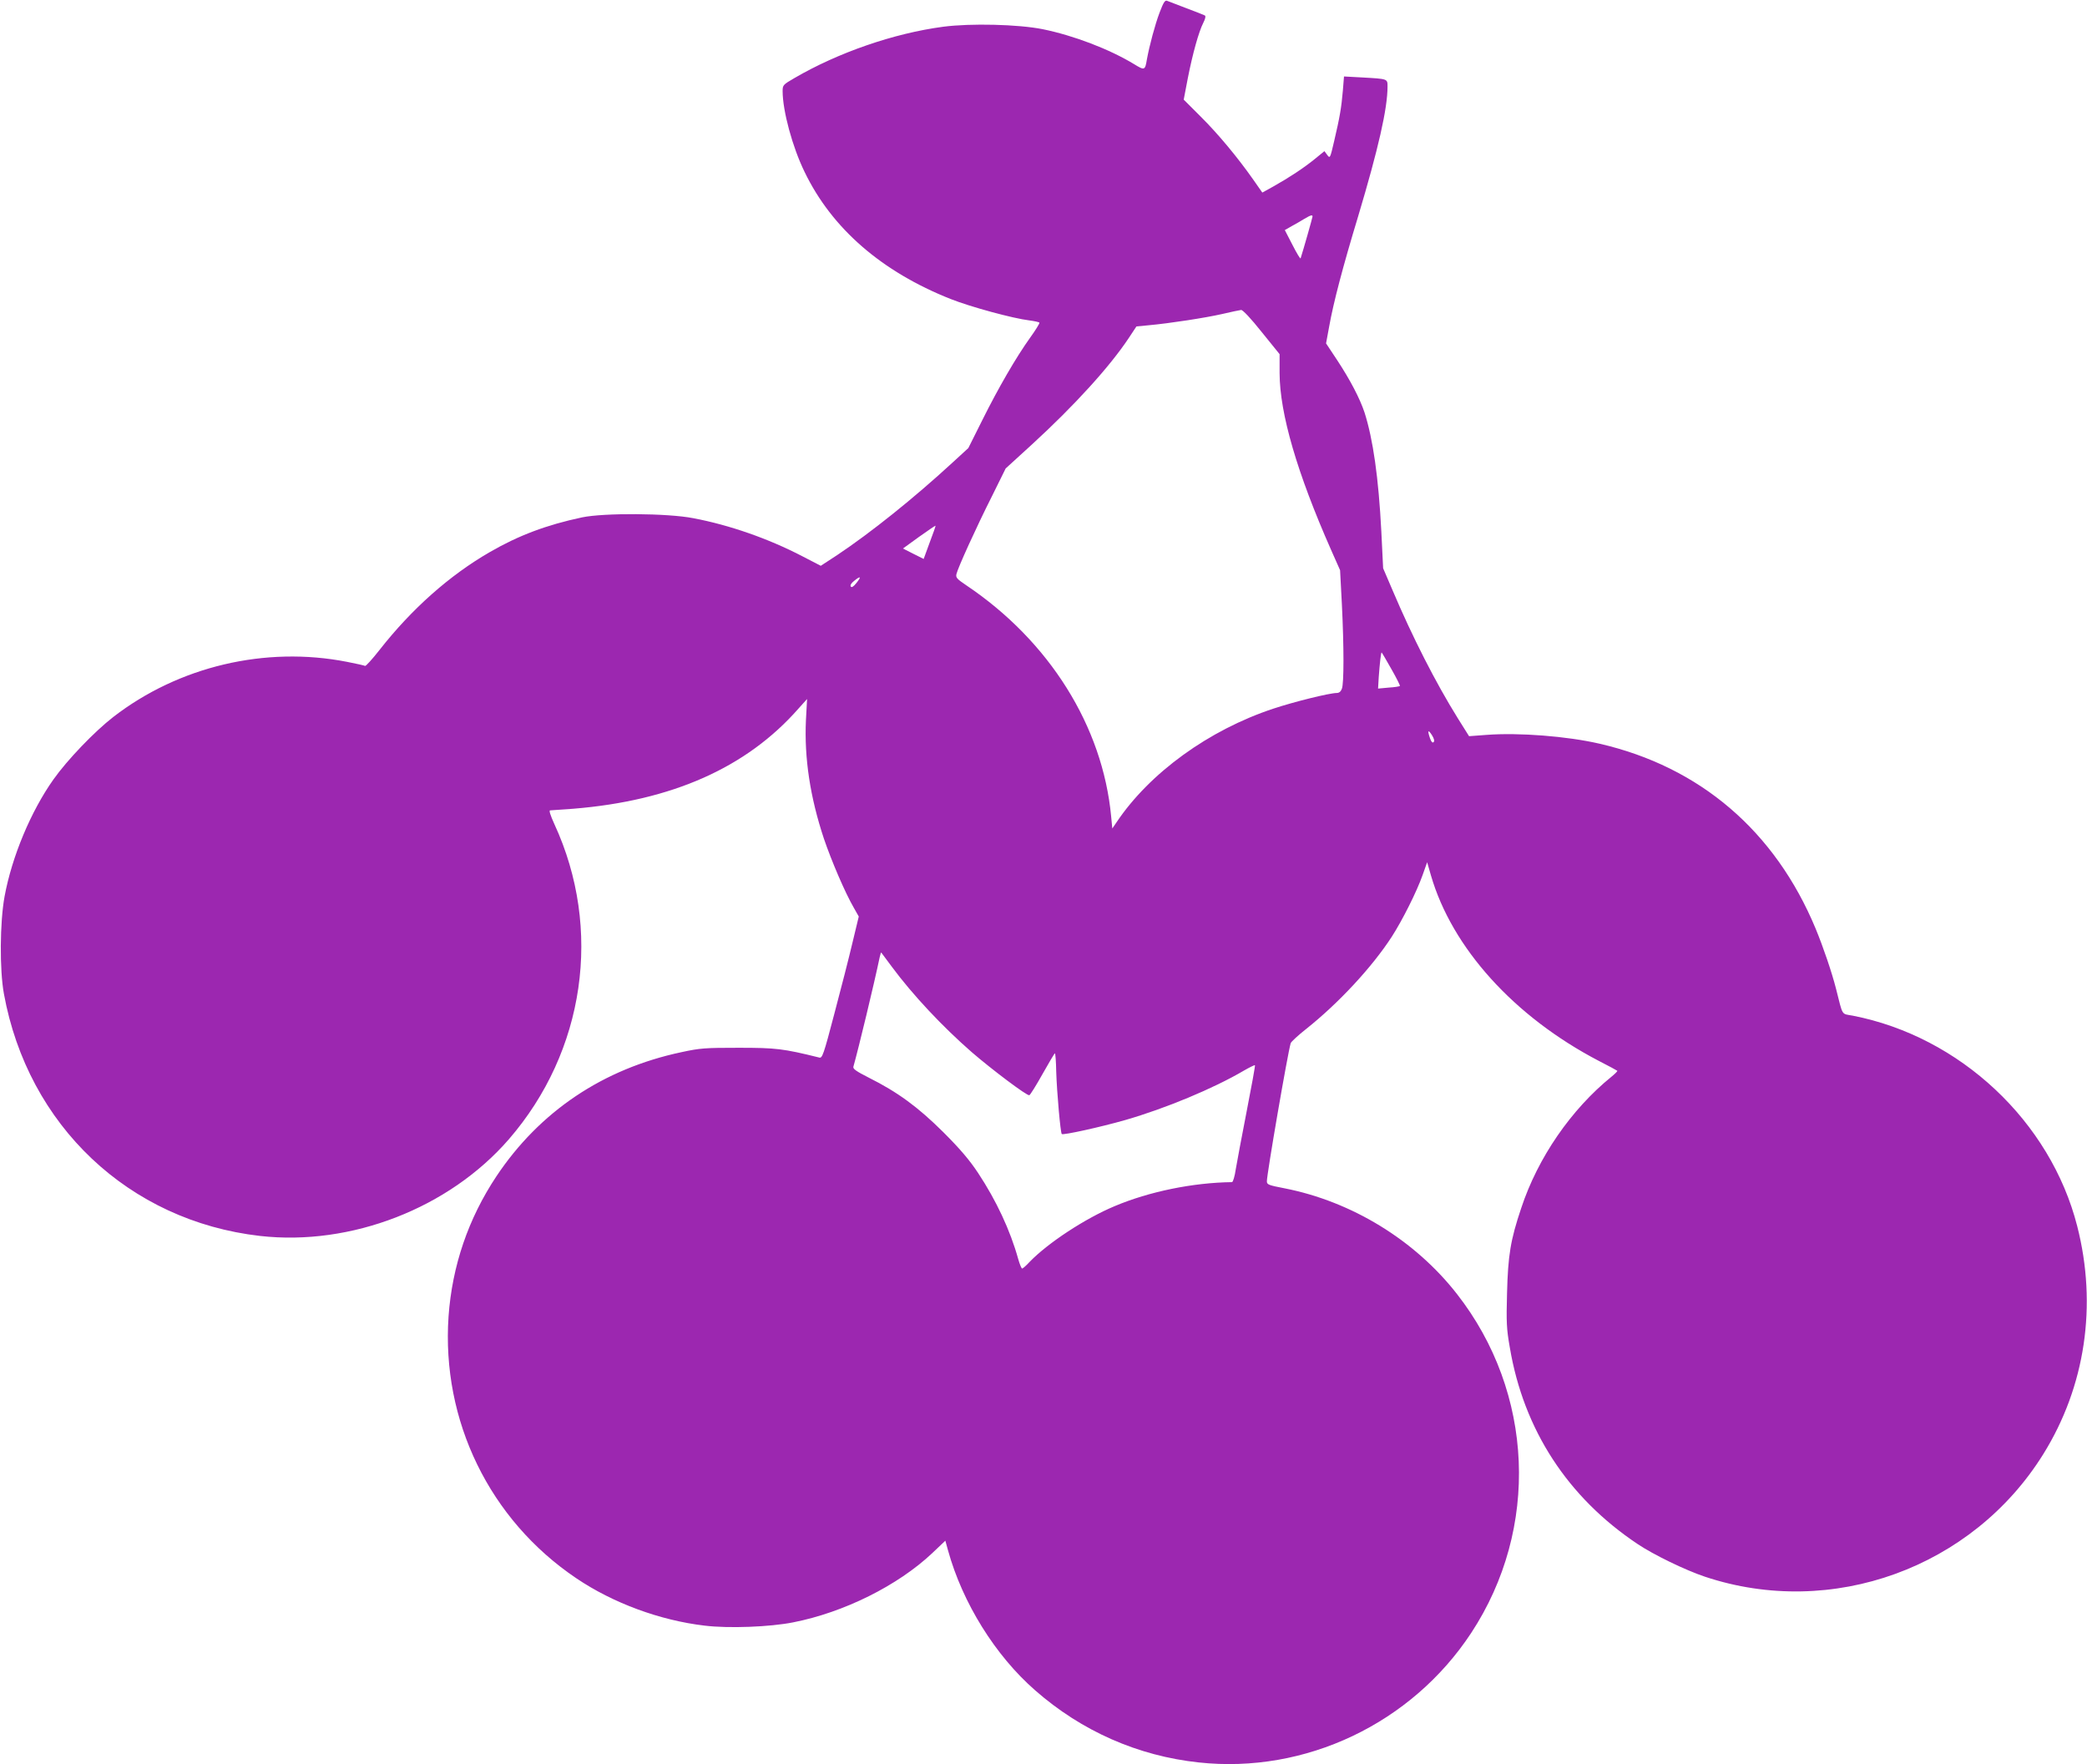 <?xml version="1.0" standalone="no"?>
<!DOCTYPE svg PUBLIC "-//W3C//DTD SVG 20010904//EN"
 "http://www.w3.org/TR/2001/REC-SVG-20010904/DTD/svg10.dtd">
<svg version="1.0" xmlns="http://www.w3.org/2000/svg"
 width="1280pt" height="1082pt" viewBox="0 0 1280 1082"
 preserveAspectRatio="xMidYMid meet">
<g transform="translate(0,1082) scale(0.1,-0.1)"
fill="#9c27b0" stroke="none">
<path d="M7112 10743 c-28 -74 -62 -201 -78 -288 -11 -67 -14 -68 -79 -28
-152 92 -369 175 -560 214 -151 30 -441 37 -610 15 -302 -40 -644 -158 -913
-315 -69 -40 -72 -43 -72 -80 0 -120 60 -343 135 -496 167 -346 472 -611 896
-779 121 -48 382 -119 482 -131 31 -4 59 -10 62 -14 2 -4 -23 -45 -57 -92 -86
-120 -195 -308 -293 -505 l-86 -172 -97 -89 c-238 -219 -499 -428 -707 -567
l-101 -66 -114 59 c-208 108 -446 191 -668 233 -159 31 -548 33 -682 5 -217
-46 -390 -111 -566 -213 -246 -142 -478 -347 -677 -601 -44 -56 -84 -100 -88
-97 -5 3 -55 14 -111 25 -501 98 -1032 -28 -1433 -338 -116 -90 -282 -263
-367 -383 -139 -196 -255 -474 -300 -718 -29 -158 -31 -450 -4 -597 147 -807
766 -1393 1571 -1485 558 -63 1159 170 1526 593 467 539 576 1290 279 1933
-25 55 -34 84 -26 84 7 0 71 5 142 10 605 49 1063 252 1381 614 l53 59 -7
-129 c-11 -233 26 -474 110 -727 47 -138 130 -332 184 -425 l30 -53 -39 -162
c-21 -89 -71 -285 -111 -435 -66 -252 -74 -273 -92 -268 -222 55 -266 60 -495
60 -206 0 -236 -2 -351 -27 -480 -102 -869 -363 -1135 -762 -172 -259 -271
-549 -293 -859 -44 -639 252 -1247 783 -1605 226 -153 515 -259 788 -291 148
-18 401 -8 542 20 312 61 643 226 854 425 l80 76 16 -58 c89 -323 290 -646
535 -860 285 -250 630 -402 1003 -442 654 -71 1305 238 1671 794 421 640 386
1475 -88 2080 -257 329 -644 566 -1056 647 -99 19 -109 23 -109 43 0 46 127
782 146 847 3 9 46 49 97 89 197 157 401 376 523 564 65 101 153 276 189 378
l28 79 23 -80 c129 -445 510 -867 1029 -1138 61 -31 112 -59 114 -61 3 -2 -13
-18 -35 -36 -248 -201 -452 -497 -554 -806 -66 -196 -81 -290 -87 -521 -5
-180 -3 -221 17 -334 85 -505 355 -919 783 -1205 98 -66 294 -161 414 -201
778 -259 1641 54 2075 752 258 415 332 913 208 1398 -164 643 -719 1163 -1377
1291 -71 13 -59 -6 -102 164 -26 102 -78 255 -125 369 -249 599 -709 993
-1326 1135 -199 46 -495 69 -692 54 l-108 -8 -69 110 c-137 220 -279 500 -398
780 l-60 140 -11 225 c-17 331 -51 567 -103 730 -29 87 -88 200 -169 323 l-67
101 19 103 c26 146 83 364 178 677 124 415 180 660 180 795 0 48 3 47 -156 56
l-111 6 -7 -87 c-9 -105 -19 -163 -53 -308 -25 -108 -26 -109 -43 -86 l-17 23
-59 -48 c-66 -54 -157 -114 -255 -169 l-67 -37 -56 80 c-94 134 -215 280 -323
387 l-103 103 25 131 c30 152 67 285 95 340 12 23 16 41 10 45 -5 3 -56 23
-112 44 -57 22 -110 42 -120 46 -13 5 -22 -9 -46 -72z m938 -1251 c0 -6 -57
-207 -73 -256 -2 -6 -24 31 -50 82 l-47 91 42 24 c24 13 59 33 78 45 39 23 50
26 50 14z m-312 -708 l110 -136 0 -117 c1 -247 107 -611 316 -1084 l55 -124
11 -209 c13 -263 13 -485 0 -518 -6 -17 -17 -26 -31 -26 -44 0 -259 -53 -389
-96 -396 -131 -759 -394 -962 -697 l-26 -38 -7 73 c-52 554 -379 1076 -888
1418 -58 39 -66 48 -61 69 8 37 124 292 218 478 l84 170 161 147 c262 240 477
477 594 653 l47 71 73 7 c132 12 351 46 452 69 55 13 108 24 117 25 10 1 60
-52 126 -135z m-2036 -1291 l-37 -101 -64 32 -63 32 98 71 c55 39 100 70 102
69 1 -2 -15 -48 -36 -103z m-449 -248 c-19 -24 -30 -30 -35 -22 -5 7 3 21 20
34 40 33 47 28 15 -12z m3281 -529 c31 -54 54 -101 52 -103 -3 -3 -34 -8 -69
-10 l-65 -6 4 69 c6 83 14 157 18 152 2 -1 29 -47 60 -102z m259 -447 c-7 -7
-14 0 -22 22 -17 49 -13 58 11 21 14 -22 17 -37 11 -43z m-3324 -1377 c128
-173 311 -368 491 -525 124 -107 339 -269 353 -264 5 1 42 60 81 130 39 69 73
127 76 127 3 0 7 -51 8 -112 4 -128 26 -375 34 -383 8 -8 236 42 390 86 246
71 540 193 727 303 35 20 65 35 68 33 2 -3 -21 -130 -51 -283 -30 -154 -60
-314 -67 -356 -6 -43 -17 -78 -23 -78 -240 -3 -508 -58 -719 -147 -182 -76
-410 -226 -522 -342 -21 -23 -42 -41 -46 -41 -4 0 -15 26 -24 58 -49 177 -135
360 -246 528 -53 80 -110 147 -213 250 -155 154 -280 246 -458 335 -77 39 -98
54 -94 67 32 113 128 512 161 670 4 18 8 32 10 30 2 -2 30 -40 64 -86z"/>
</g>
</svg>
